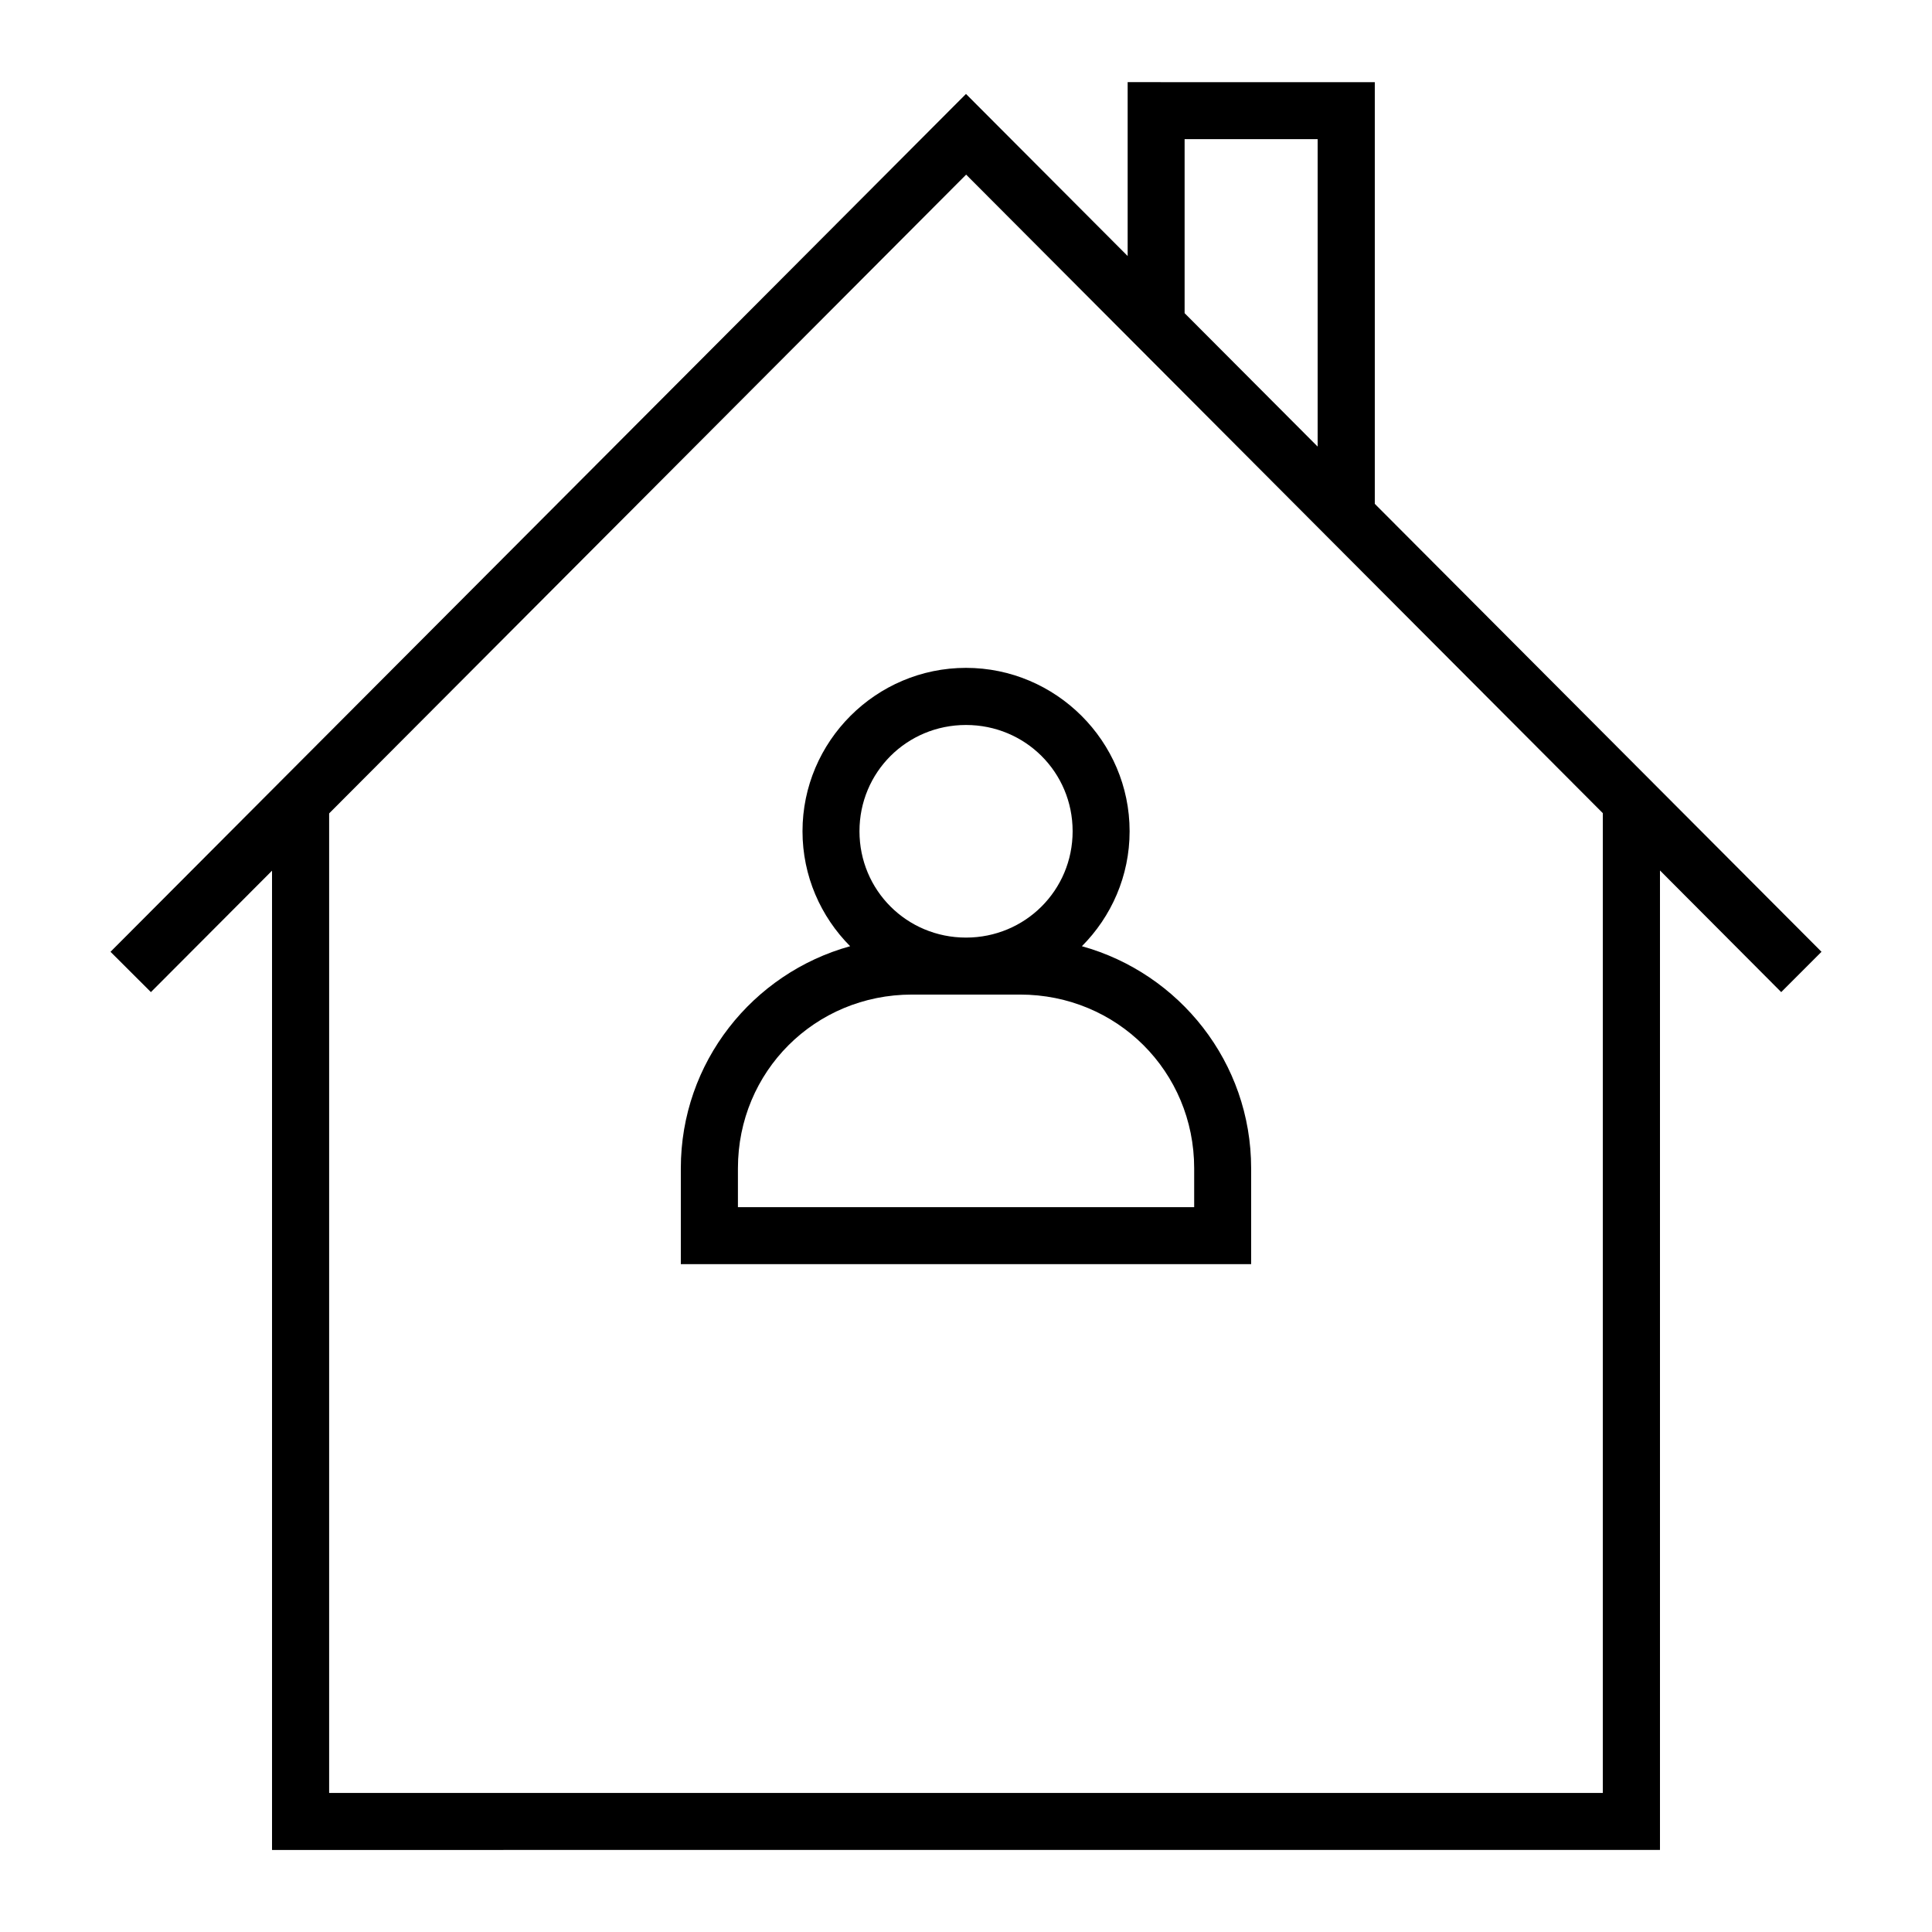 <?xml version="1.0" encoding="UTF-8"?>
<!-- Uploaded to: ICON Repo, www.iconrepo.com, Generator: ICON Repo Mixer Tools -->
<svg fill="#000000" width="800px" height="800px" version="1.1" viewBox="144 144 512 512" xmlns="http://www.w3.org/2000/svg">
 <g>
  <path d="m442.84 165.77v46.082l-42.844-42.957-226.71 227.34 10.707 10.684 32.098-32.18v259.52l367.82-0.008v-259.57l32.129 32.238 10.676-10.684-118.38-118.71v-111.75zm15.094 15.102h35.258v81.48l-35.258-35.359zm-57.898 9.406 168.73 169.22v259.65h-337.54v-259.59z"/>
  <path d="m400 320.99c-23.848 0-43.328 19.461-43.328 43.301 0 11.863 4.836 22.641 12.625 30.465-25.844 7.16-44.871 30.77-44.871 58.859v25.402h151.14v-25.402c0-28.086-19.02-51.68-44.852-58.859 7.801-7.824 12.645-18.605 12.645-30.465 0-23.84-19.52-43.301-43.363-43.301zm0 15.137c15.695 0 28.258 12.512 28.258 28.164 0 15.633-12.566 28.18-28.258 28.18-15.695 0-28.23-12.547-28.23-28.18 0-15.652 12.535-28.164 28.23-28.164zm-14.316 71.445h28.633c25.703 0 46.152 20.395 46.152 46.043v10.301h-120.91v-10.301c0-25.648 20.418-46.043 46.121-46.043z"/>
 </g>
</svg>